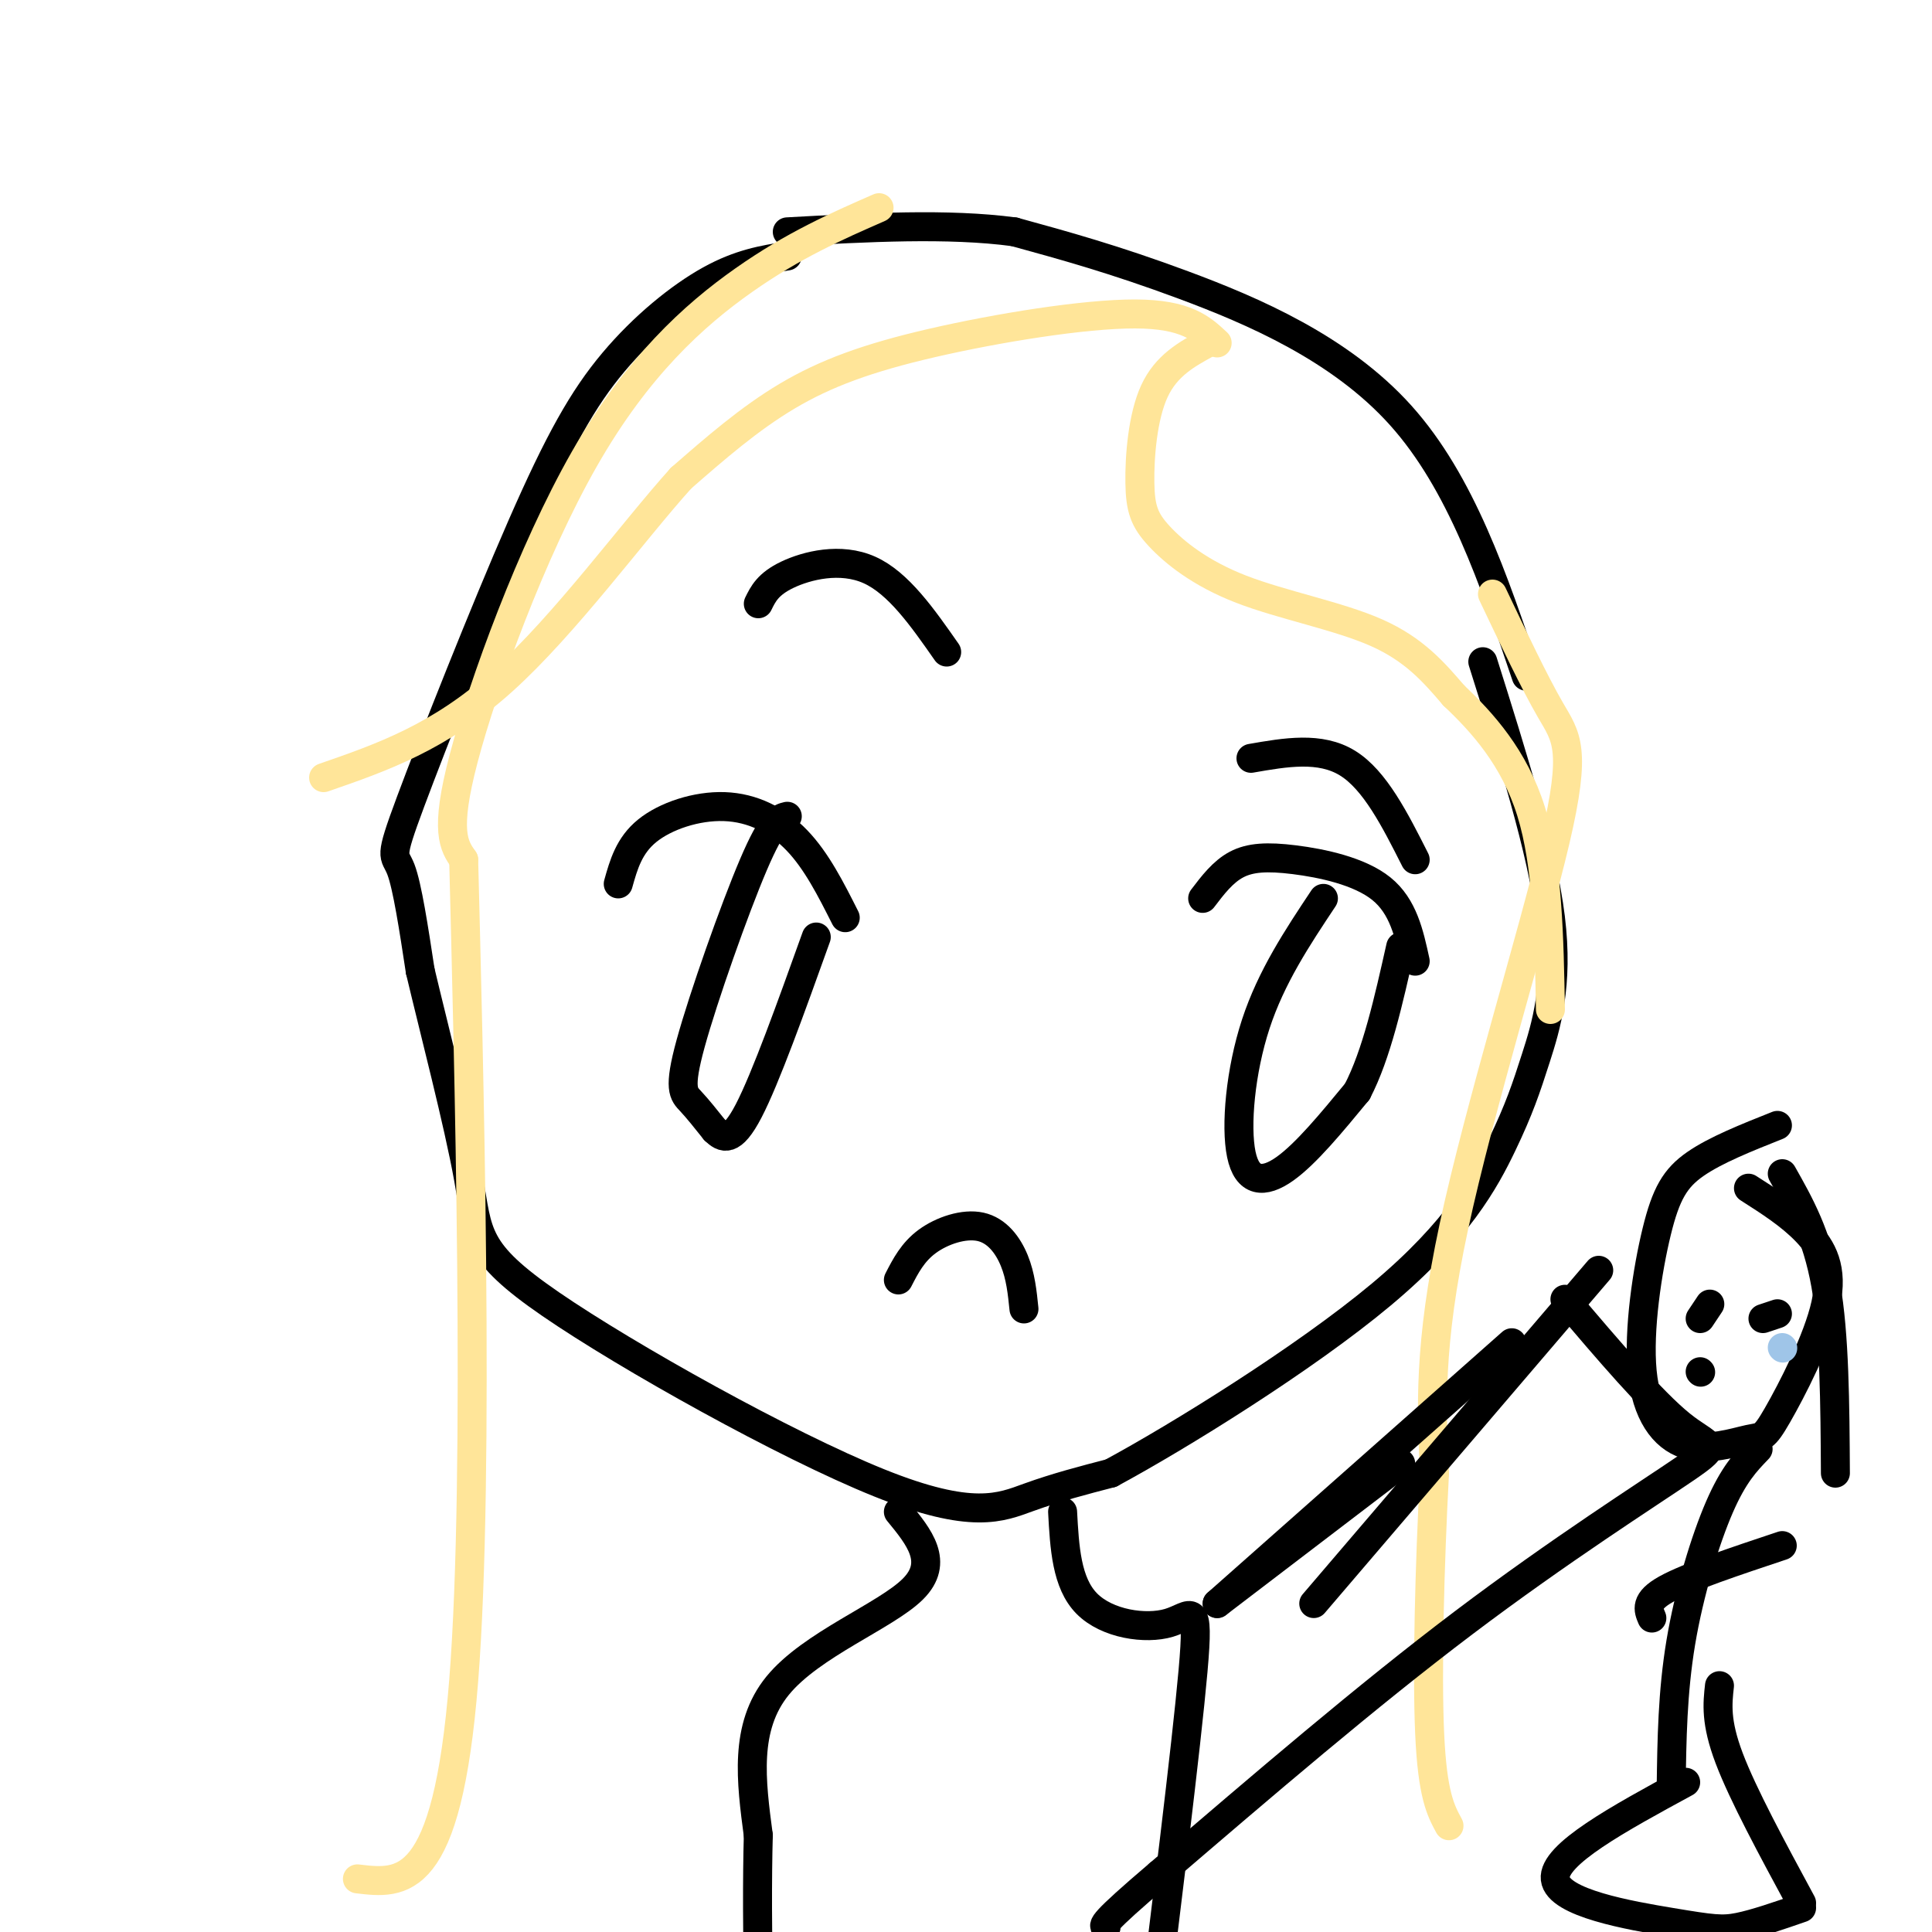 <svg viewBox='0 0 400 400' version='1.1' xmlns='http://www.w3.org/2000/svg' xmlns:xlink='http://www.w3.org/1999/xlink'><g fill='none' stroke='#000000' stroke-width='6' stroke-linecap='round' stroke-linejoin='round'><path d='M163,53c-4.893,0.778 -9.786,1.556 -16,5c-6.214,3.444 -13.748,9.556 -20,17c-6.252,7.444 -11.222,16.222 -19,34c-7.778,17.778 -18.363,44.556 -23,57c-4.637,12.444 -3.325,10.556 -2,14c1.325,3.444 2.662,12.222 4,21'/><path d='M87,201c2.838,11.994 7.935,31.479 10,43c2.065,11.521 1.100,15.078 17,26c15.900,10.922 48.665,29.210 68,37c19.335,7.790 25.238,5.083 31,3c5.762,-2.083 11.381,-3.541 17,-5'/><path d='M230,305c13.885,-7.486 40.099,-23.702 56,-37c15.901,-13.298 21.489,-23.678 25,-31c3.511,-7.322 4.945,-11.587 7,-18c2.055,-6.413 4.730,-14.975 3,-29c-1.730,-14.025 -7.865,-33.512 -14,-53'/><path d='M316,140c-6.756,-20.044 -13.511,-40.089 -26,-54c-12.489,-13.911 -30.711,-21.689 -45,-27c-14.289,-5.311 -24.644,-8.156 -35,-11'/><path d='M210,48c-13.667,-1.833 -30.333,-0.917 -47,0'/><path d='M249,186c2.095,-2.756 4.190,-5.512 7,-7c2.810,-1.488 6.333,-1.708 12,-1c5.667,0.708 13.476,2.345 18,6c4.524,3.655 5.762,9.327 7,15'/><path d='M274,186c-5.399,8.119 -10.798,16.238 -14,26c-3.202,9.762 -4.208,21.167 -3,27c1.208,5.833 4.631,6.095 9,3c4.369,-3.095 9.685,-9.548 15,-16'/><path d='M281,226c4.000,-7.667 6.500,-18.833 9,-30'/><path d='M128,183c1.113,-3.970 2.226,-7.940 6,-11c3.774,-3.060 10.208,-5.208 16,-5c5.792,0.208 10.940,2.774 15,7c4.060,4.226 7.030,10.113 10,16'/><path d='M163,169c-1.518,0.363 -3.036,0.726 -7,10c-3.964,9.274 -10.375,27.458 -13,37c-2.625,9.542 -1.464,10.440 0,12c1.464,1.560 3.232,3.780 5,6'/><path d='M148,234c1.711,1.644 3.489,2.756 7,-4c3.511,-6.756 8.756,-21.378 14,-36'/><path d='M186,265c1.488,-2.893 2.976,-5.786 6,-8c3.024,-2.214 7.583,-3.750 11,-3c3.417,0.750 5.690,3.786 7,7c1.310,3.214 1.655,6.607 2,10'/><path d='M259,157c7.167,-1.250 14.333,-2.500 20,1c5.667,3.500 9.833,11.750 14,20'/><path d='M157,125c1.000,-2.044 2.000,-4.089 6,-6c4.000,-1.911 11.000,-3.689 17,-1c6.000,2.689 11.000,9.844 16,17'/></g>
<g fill='none' stroke='#ffe599' stroke-width='6' stroke-linecap='round' stroke-linejoin='round'><path d='M252,71c-3.196,-2.988 -6.393,-5.976 -17,-6c-10.607,-0.024 -28.625,2.917 -42,6c-13.375,3.083 -22.107,6.310 -30,11c-7.893,4.690 -14.946,10.845 -22,17'/><path d='M141,99c-10.000,11.089 -24.000,30.311 -37,42c-13.000,11.689 -25.000,15.844 -37,20'/><path d='M250,71c-4.273,2.333 -8.546,4.666 -11,10c-2.454,5.334 -3.088,13.670 -3,19c0.088,5.330 0.900,7.656 4,11c3.100,3.344 8.488,7.708 17,11c8.512,3.292 20.146,5.512 28,9c7.854,3.488 11.927,8.244 16,13'/><path d='M301,144c5.867,5.533 12.533,12.867 16,24c3.467,11.133 3.733,26.067 4,41'/><path d='M182,43c-8.845,3.875 -17.690,7.750 -28,15c-10.310,7.250 -22.083,17.875 -33,37c-10.917,19.125 -20.976,46.750 -25,62c-4.024,15.250 -2.012,18.125 0,21'/><path d='M96,178c0.978,39.222 3.422,126.778 0,170c-3.422,43.222 -12.711,42.111 -22,41'/><path d='M309,123c4.357,9.167 8.714,18.333 12,24c3.286,5.667 5.500,7.833 1,27c-4.500,19.167 -15.714,55.333 -21,80c-5.286,24.667 -4.643,37.833 -4,51'/><path d='M297,305c-1.022,19.089 -1.578,41.311 -1,54c0.578,12.689 2.289,15.844 4,19'/></g>
<g fill='none' stroke='#000000' stroke-width='6' stroke-linecap='round' stroke-linejoin='round'><path d='M186,313c4.289,5.222 8.578,10.444 3,16c-5.578,5.556 -21.022,11.444 -28,20c-6.978,8.556 -5.489,19.778 -4,31'/><path d='M157,380c-0.500,17.667 0.250,46.333 1,75'/><path d='M220,313c0.399,7.369 0.798,14.738 5,19c4.202,4.262 12.208,5.417 17,4c4.792,-1.417 6.369,-5.405 5,10c-1.369,15.405 -5.685,50.202 -10,85'/><path d='M252,332c0.000,0.000 38.000,-29.000 38,-29'/><path d='M252,332c0.000,0.000 61.000,-54.000 61,-54'/><path d='M272,332c0.000,0.000 59.000,-69.000 59,-69'/><path d='M324,269c9.036,10.613 18.071,21.226 24,26c5.929,4.774 8.750,3.708 1,9c-7.750,5.292 -26.071,16.940 -46,32c-19.929,15.060 -41.464,33.530 -63,52'/><path d='M240,388c-12.333,10.500 -11.667,10.750 -11,11'/><path d='M368,233c-6.417,2.551 -12.834,5.103 -17,8c-4.166,2.897 -6.082,6.140 -8,14c-1.918,7.860 -3.837,20.338 -3,29c0.837,8.662 4.432,13.510 9,15c4.568,1.490 10.111,-0.377 13,-1c2.889,-0.623 3.125,-0.002 6,-5c2.875,-4.998 8.389,-15.615 10,-23c1.611,-7.385 -0.683,-11.539 -4,-15c-3.317,-3.461 -7.659,-6.231 -12,-9'/><path d='M364,300c-2.533,2.622 -5.067,5.244 -8,12c-2.933,6.756 -6.267,17.644 -8,28c-1.733,10.356 -1.867,20.178 -2,30'/><path d='M349,369c-13.786,7.488 -27.571,14.976 -27,20c0.571,5.024 15.500,7.583 24,9c8.500,1.417 10.571,1.690 14,1c3.429,-0.690 8.214,-2.345 13,-4'/><path d='M373,394c-6.083,-11.250 -12.167,-22.500 -15,-30c-2.833,-7.500 -2.417,-11.250 -2,-15'/><path d='M342,335c-0.750,-1.750 -1.500,-3.500 3,-6c4.500,-2.500 14.250,-5.750 24,-9'/><path d='M365,273c0.000,0.000 3.000,-1.000 3,-1'/><path d='M352,273c0.000,0.000 2.000,-3.000 2,-3'/><path d='M352,284c0.000,0.000 0.100,0.100 0.1,0.1'/><path d='M369,243c3.583,6.333 7.167,12.667 9,23c1.833,10.333 1.917,24.667 2,39'/></g>
<g fill='none' stroke='#9fc5e8' stroke-width='6' stroke-linecap='round' stroke-linejoin='round'><path d='M369,279c0.000,0.000 0.100,0.100 0.1,0.1'/></g>
</svg>